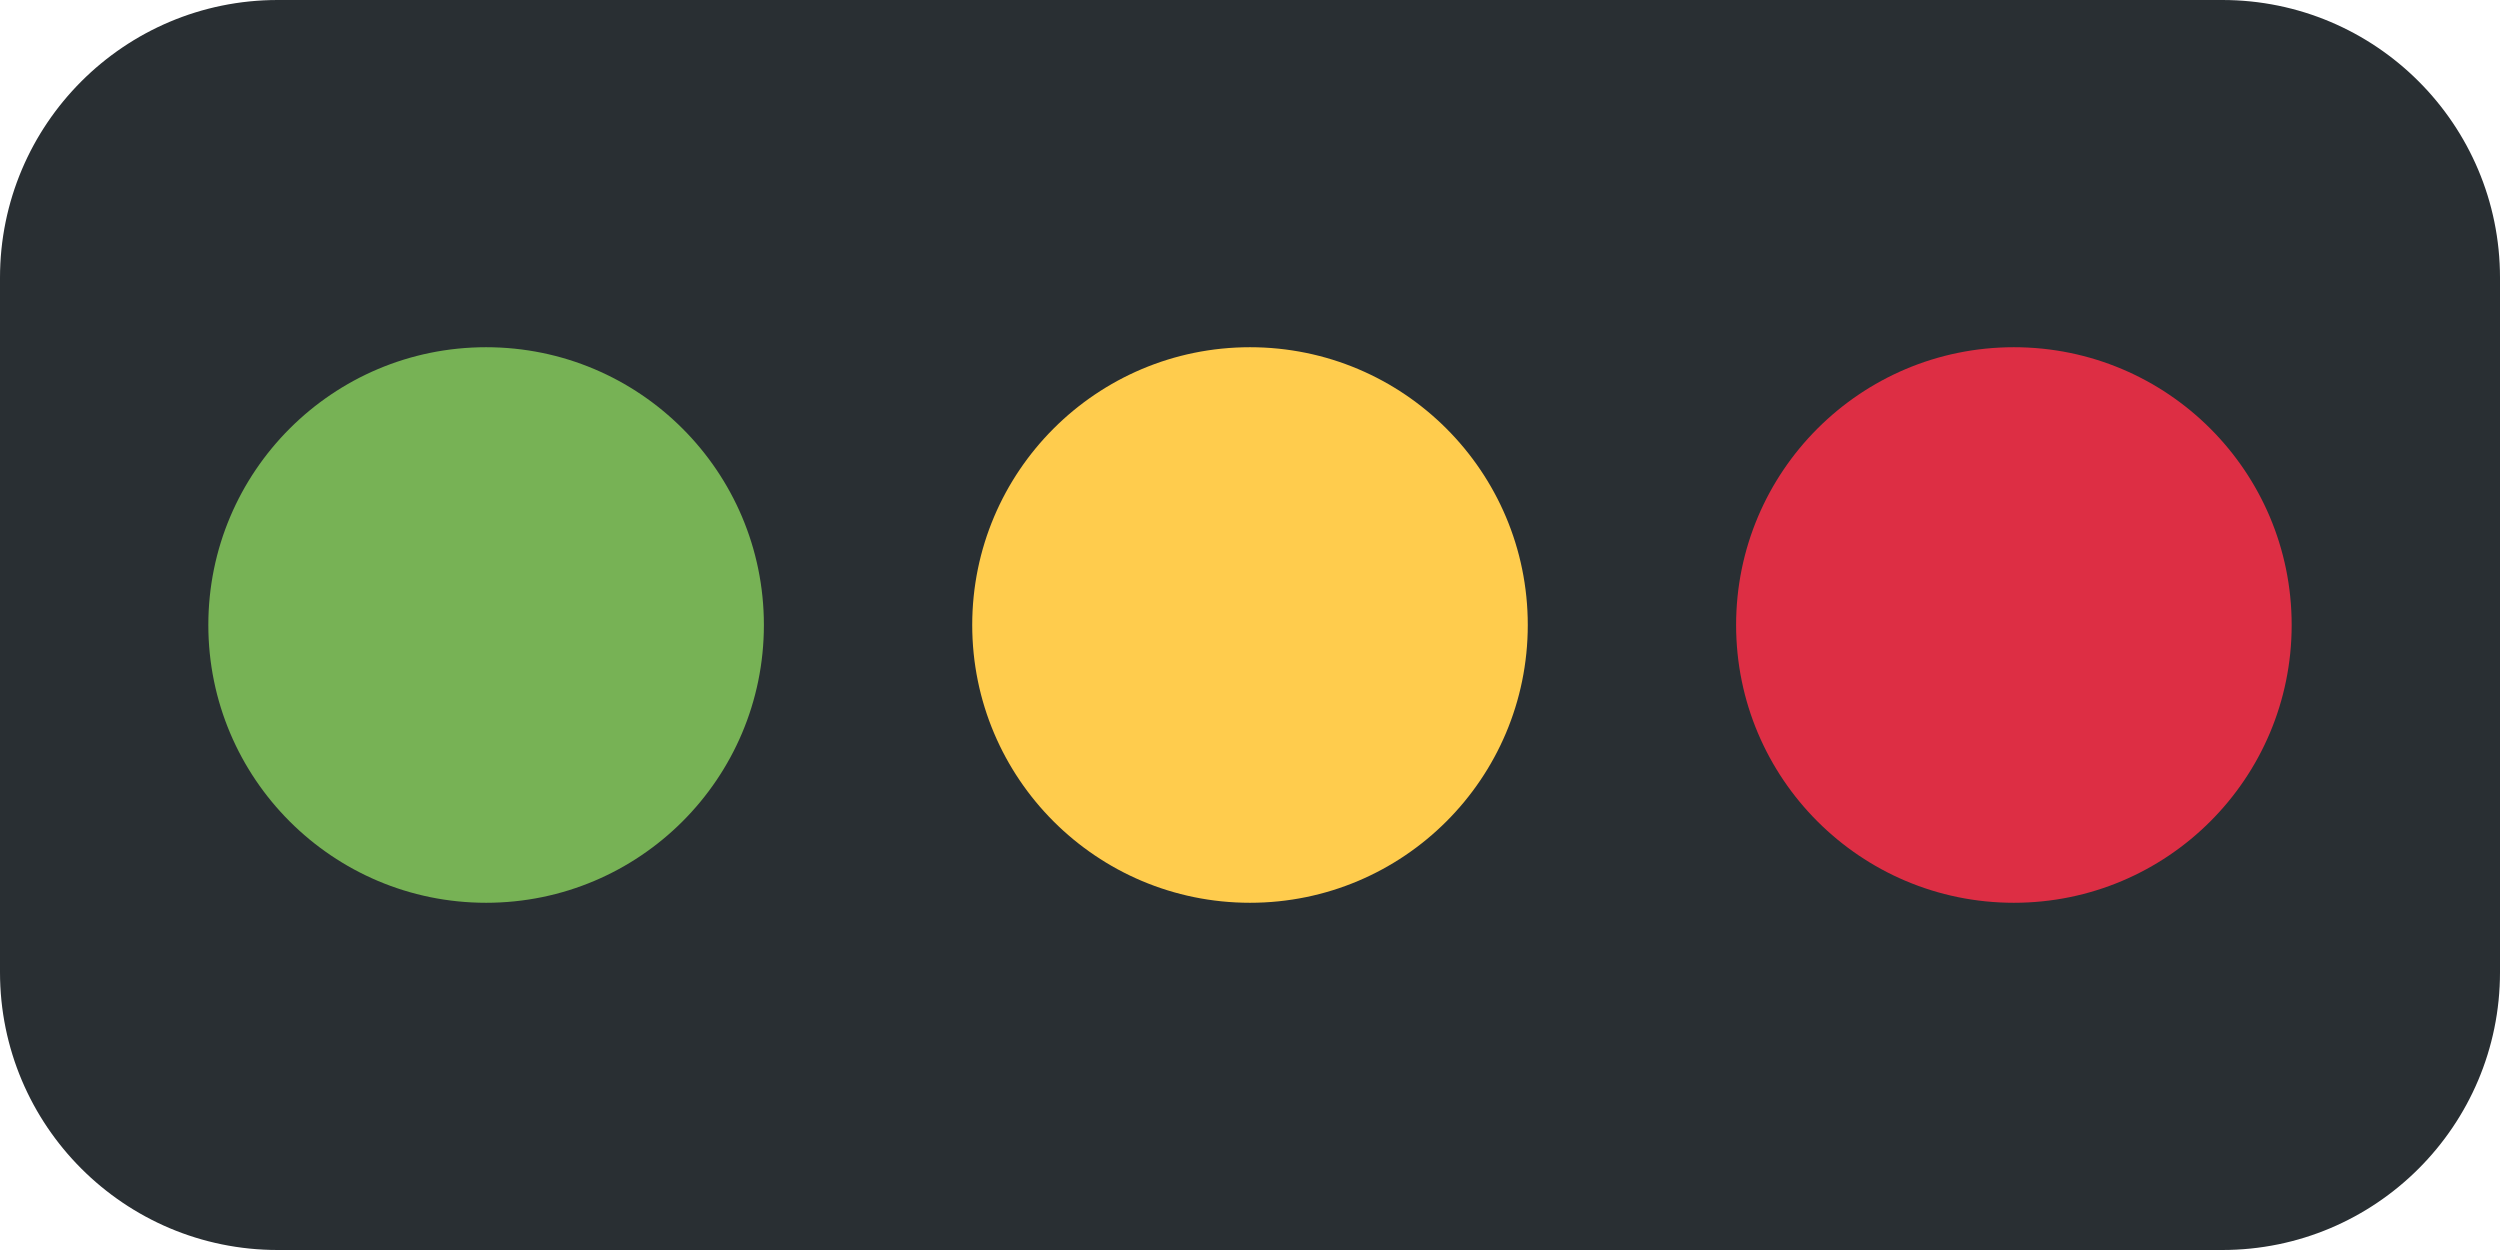 <?xml version="1.0" encoding="UTF-8"?><svg xmlns="http://www.w3.org/2000/svg" xmlns:xlink="http://www.w3.org/1999/xlink" height="18.0" preserveAspectRatio="xMidYMid meet" version="1.0" viewBox="0.0 9.0 36.0 18.0" width="36.0" zoomAndPan="magnify"><g id="change1_1"><path d="M36 23c0 2.209-1.791 4-4 4H4c-2.209 0-4-1.791-4-4V13c0-2.209 1.791-4 4-4h28c2.209 0 4 1.791 4 4v10z" fill="#292F33"/></g><g id="change2_1"><circle cx="7" cy="18" fill="#77B255" r="4"/></g><g id="change3_1"><circle cx="18" cy="18" fill="#FFCC4D" r="4"/></g><g id="change4_1"><circle cx="29" cy="18" fill="#DD2E44" r="4"/></g></svg>
